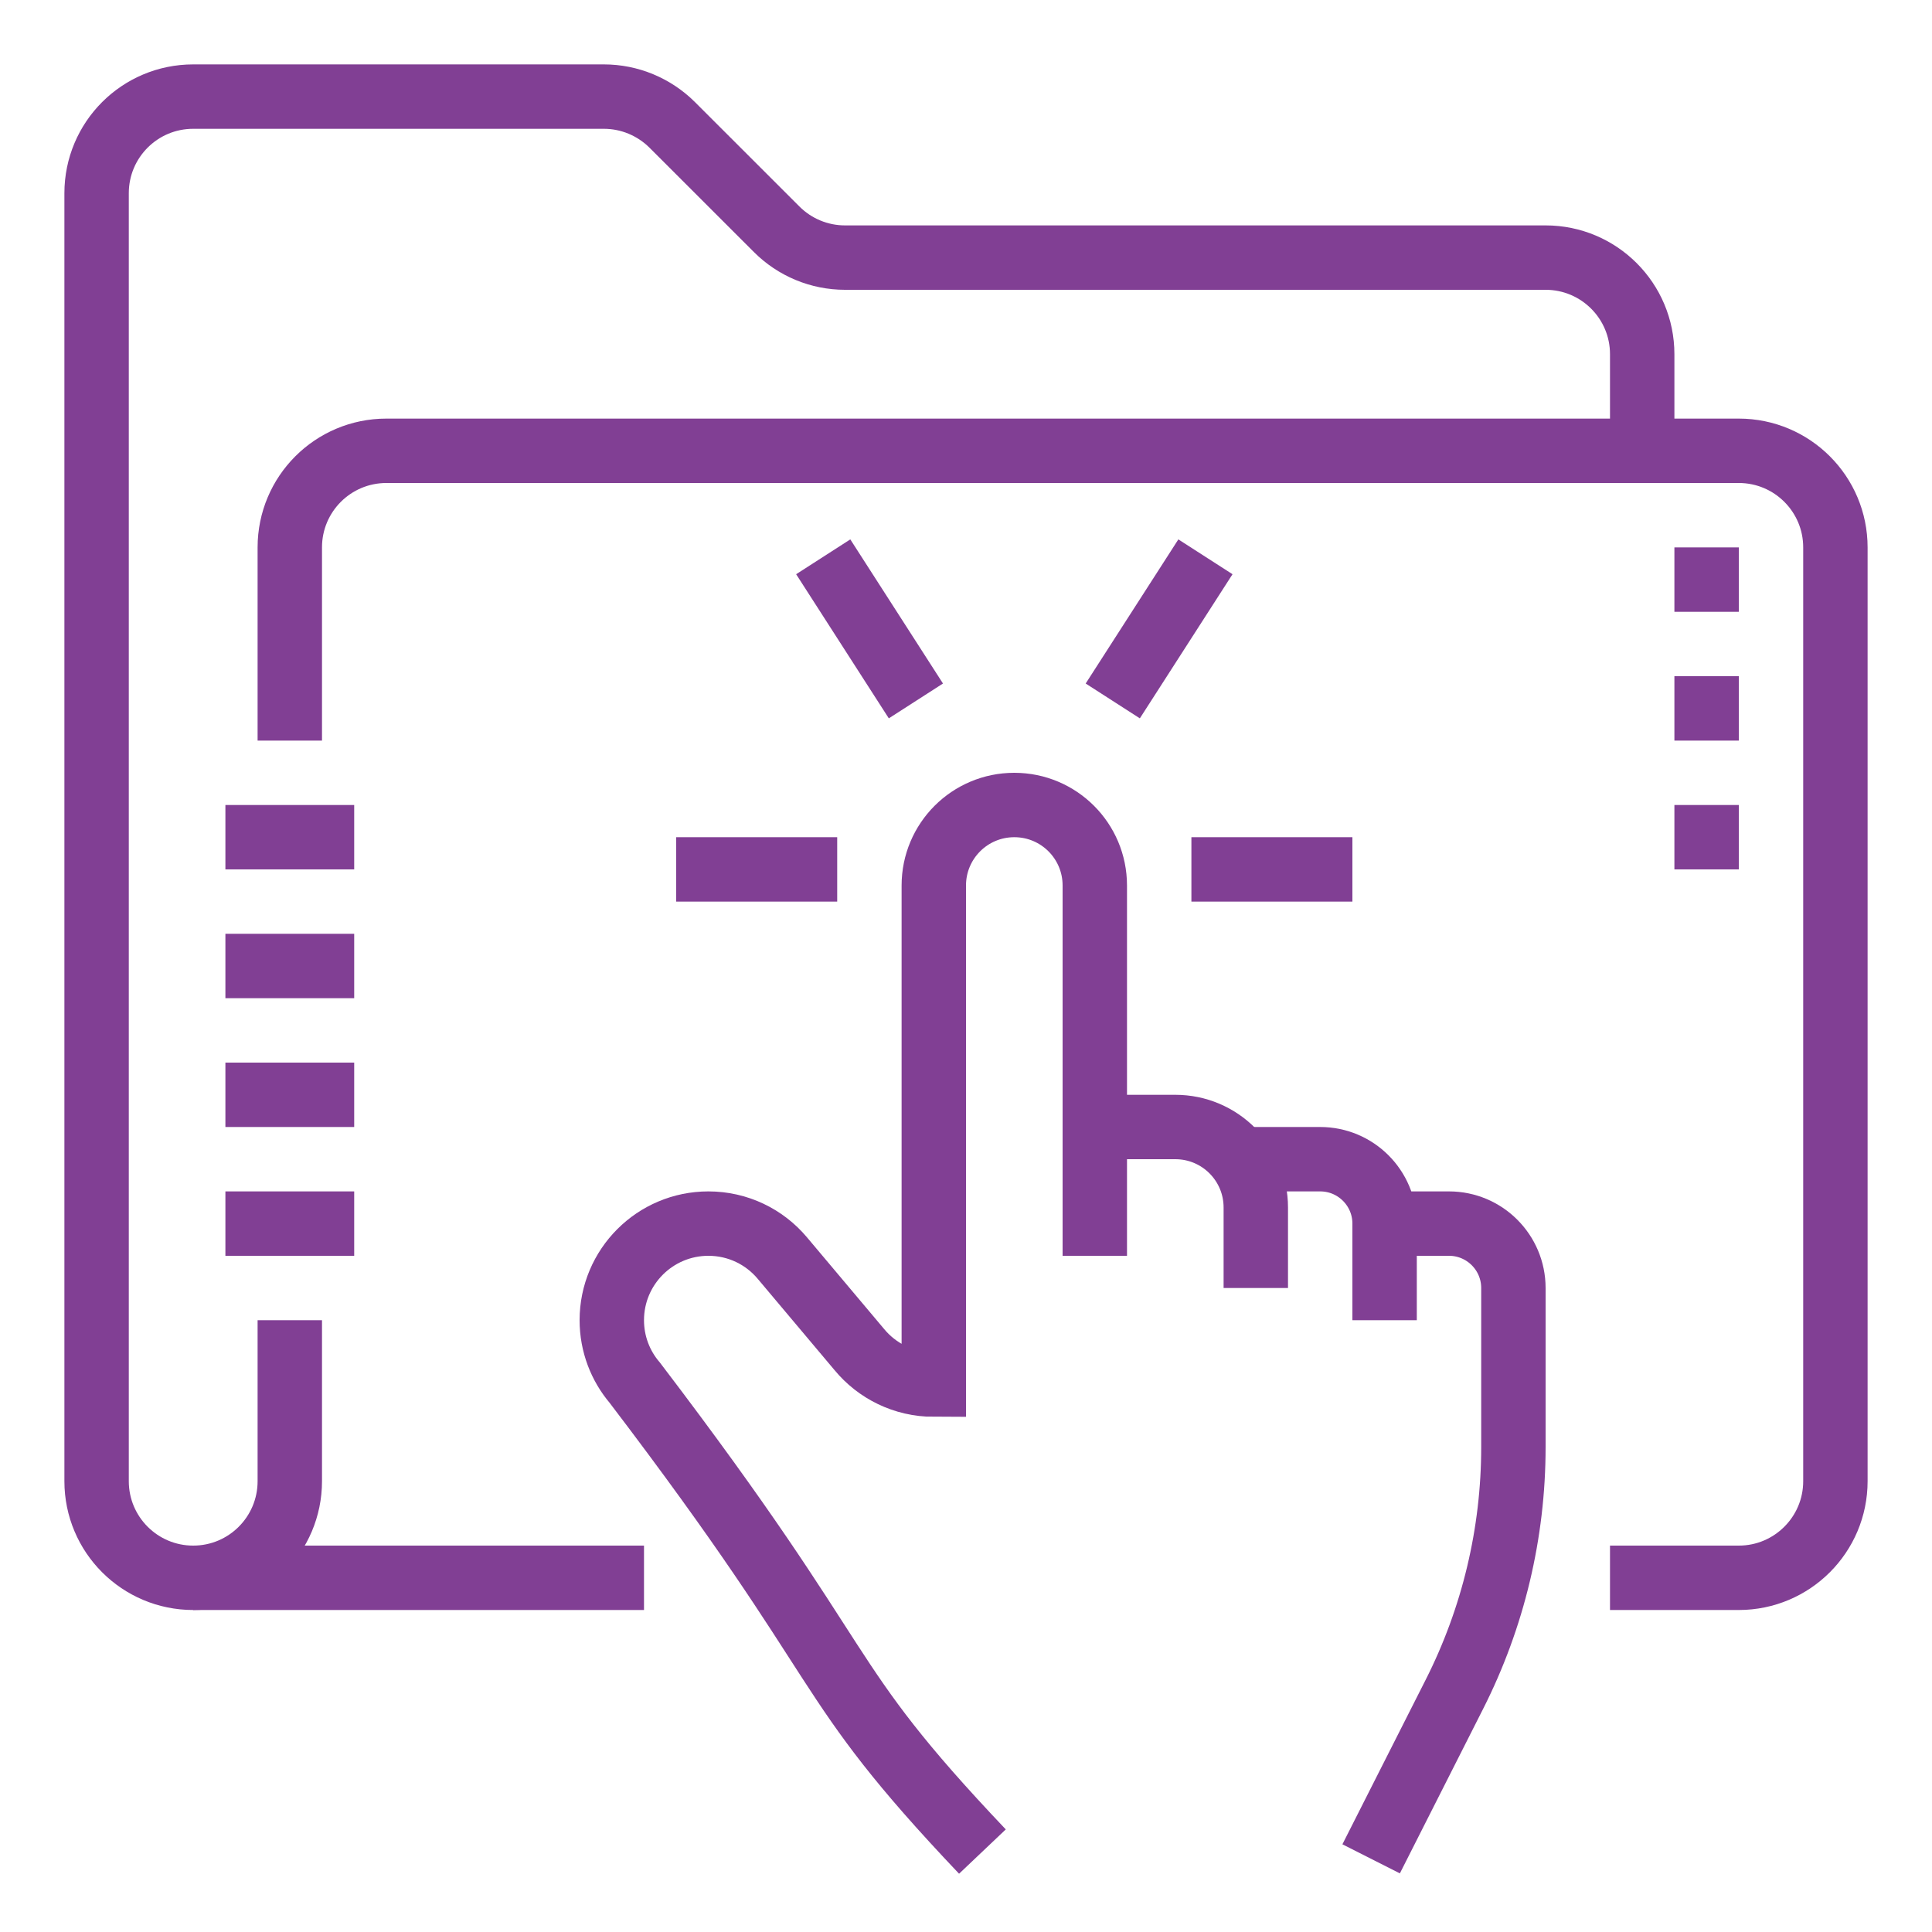 <svg width="30" height="30" viewBox="0 0 30 30" fill="none" xmlns="http://www.w3.org/2000/svg">
<path d="M3 24.5H10" stroke="#813F94" stroke-miterlimit="10"/>
<path d="M4.5 11.5V8.5C4.5 7.671 5.171 7 6 7H27C27.828 7 28.5 7.671 28.5 8.5V23C28.5 23.828 27.828 24.5 27 24.5H25" stroke="#813F94" stroke-miterlimit="10"/>
<path d="M4.5 13.5V12.5" stroke="#813F94" stroke-width="2" stroke-miterlimit="10"/>
<path d="M4.5 15.5V14.5" stroke="#813F94" stroke-width="2" stroke-miterlimit="10"/>
<path d="M4.5 17.5V16.5" stroke="#813F94" stroke-width="2" stroke-miterlimit="10"/>
<path d="M4.5 19.5V18.5" stroke="#813F94" stroke-width="2" stroke-miterlimit="10"/>
<path d="M25.5 7V5.5C25.5 4.671 24.828 4 24 4H13.121C12.723 4 12.342 3.842 12.061 3.561L10.437 1.938C10.155 1.658 9.774 1.5 9.377 1.5H3C2.171 1.5 1.5 2.171 1.5 3V23C1.5 23.828 2.171 24.5 3 24.5C3.829 24.5 4.5 23.828 4.5 23V20.5" stroke="#813F94" stroke-miterlimit="10"/>
<path d="M27 8.5H26V9.5H27V8.5Z" fill="#813F94"/>
<path d="M27 10.5H26V11.5H27V10.5Z" fill="#813F94"/>
<path d="M27 12.5H26V13.5H27V12.5Z" fill="#813F94"/>
<path d="M18.5 13.5H21" stroke="#813F94" stroke-miterlimit="10"/>
<path d="M13 13.5H10.5" stroke="#813F94" stroke-miterlimit="10"/>
<path d="M17.279 10.884L18.718 8.646" stroke="#813F94" stroke-miterlimit="10"/>
<path d="M19.5 20V18.75C19.5 18.059 18.941 17.5 18.25 17.5H17" stroke="#813F94" stroke-miterlimit="10"/>
<path d="M19.25 18H20.5C21.052 18 21.5 18.448 21.5 19V20.5" stroke="#813F94" stroke-miterlimit="10"/>
<path d="M21.5 19H22.5C23.052 19 23.5 19.448 23.5 20V22.472C23.5 23.805 23.186 25.12 22.584 26.309L21.291 28.864" stroke="#813F94" stroke-miterlimit="10"/>
<path d="M15.255 28.751C12.625 25.979 13.354 26.062 9.857 21.471C9.634 21.209 9.5 20.87 9.5 20.5C9.5 19.672 10.171 19 11 19C11.46 19 11.873 19.207 12.148 19.535L13.342 20.954C13.617 21.288 14.034 21.5 14.5 21.5V13.75C14.5 13.059 15.059 12.5 15.75 12.5C16.441 12.5 17 13.059 17 13.75V19.5" stroke="#813F94" stroke-miterlimit="10"/>
<path d="M14.222 10.884L12.783 8.646" stroke="#813F94" stroke-miterlimit="10"/>
</svg>
